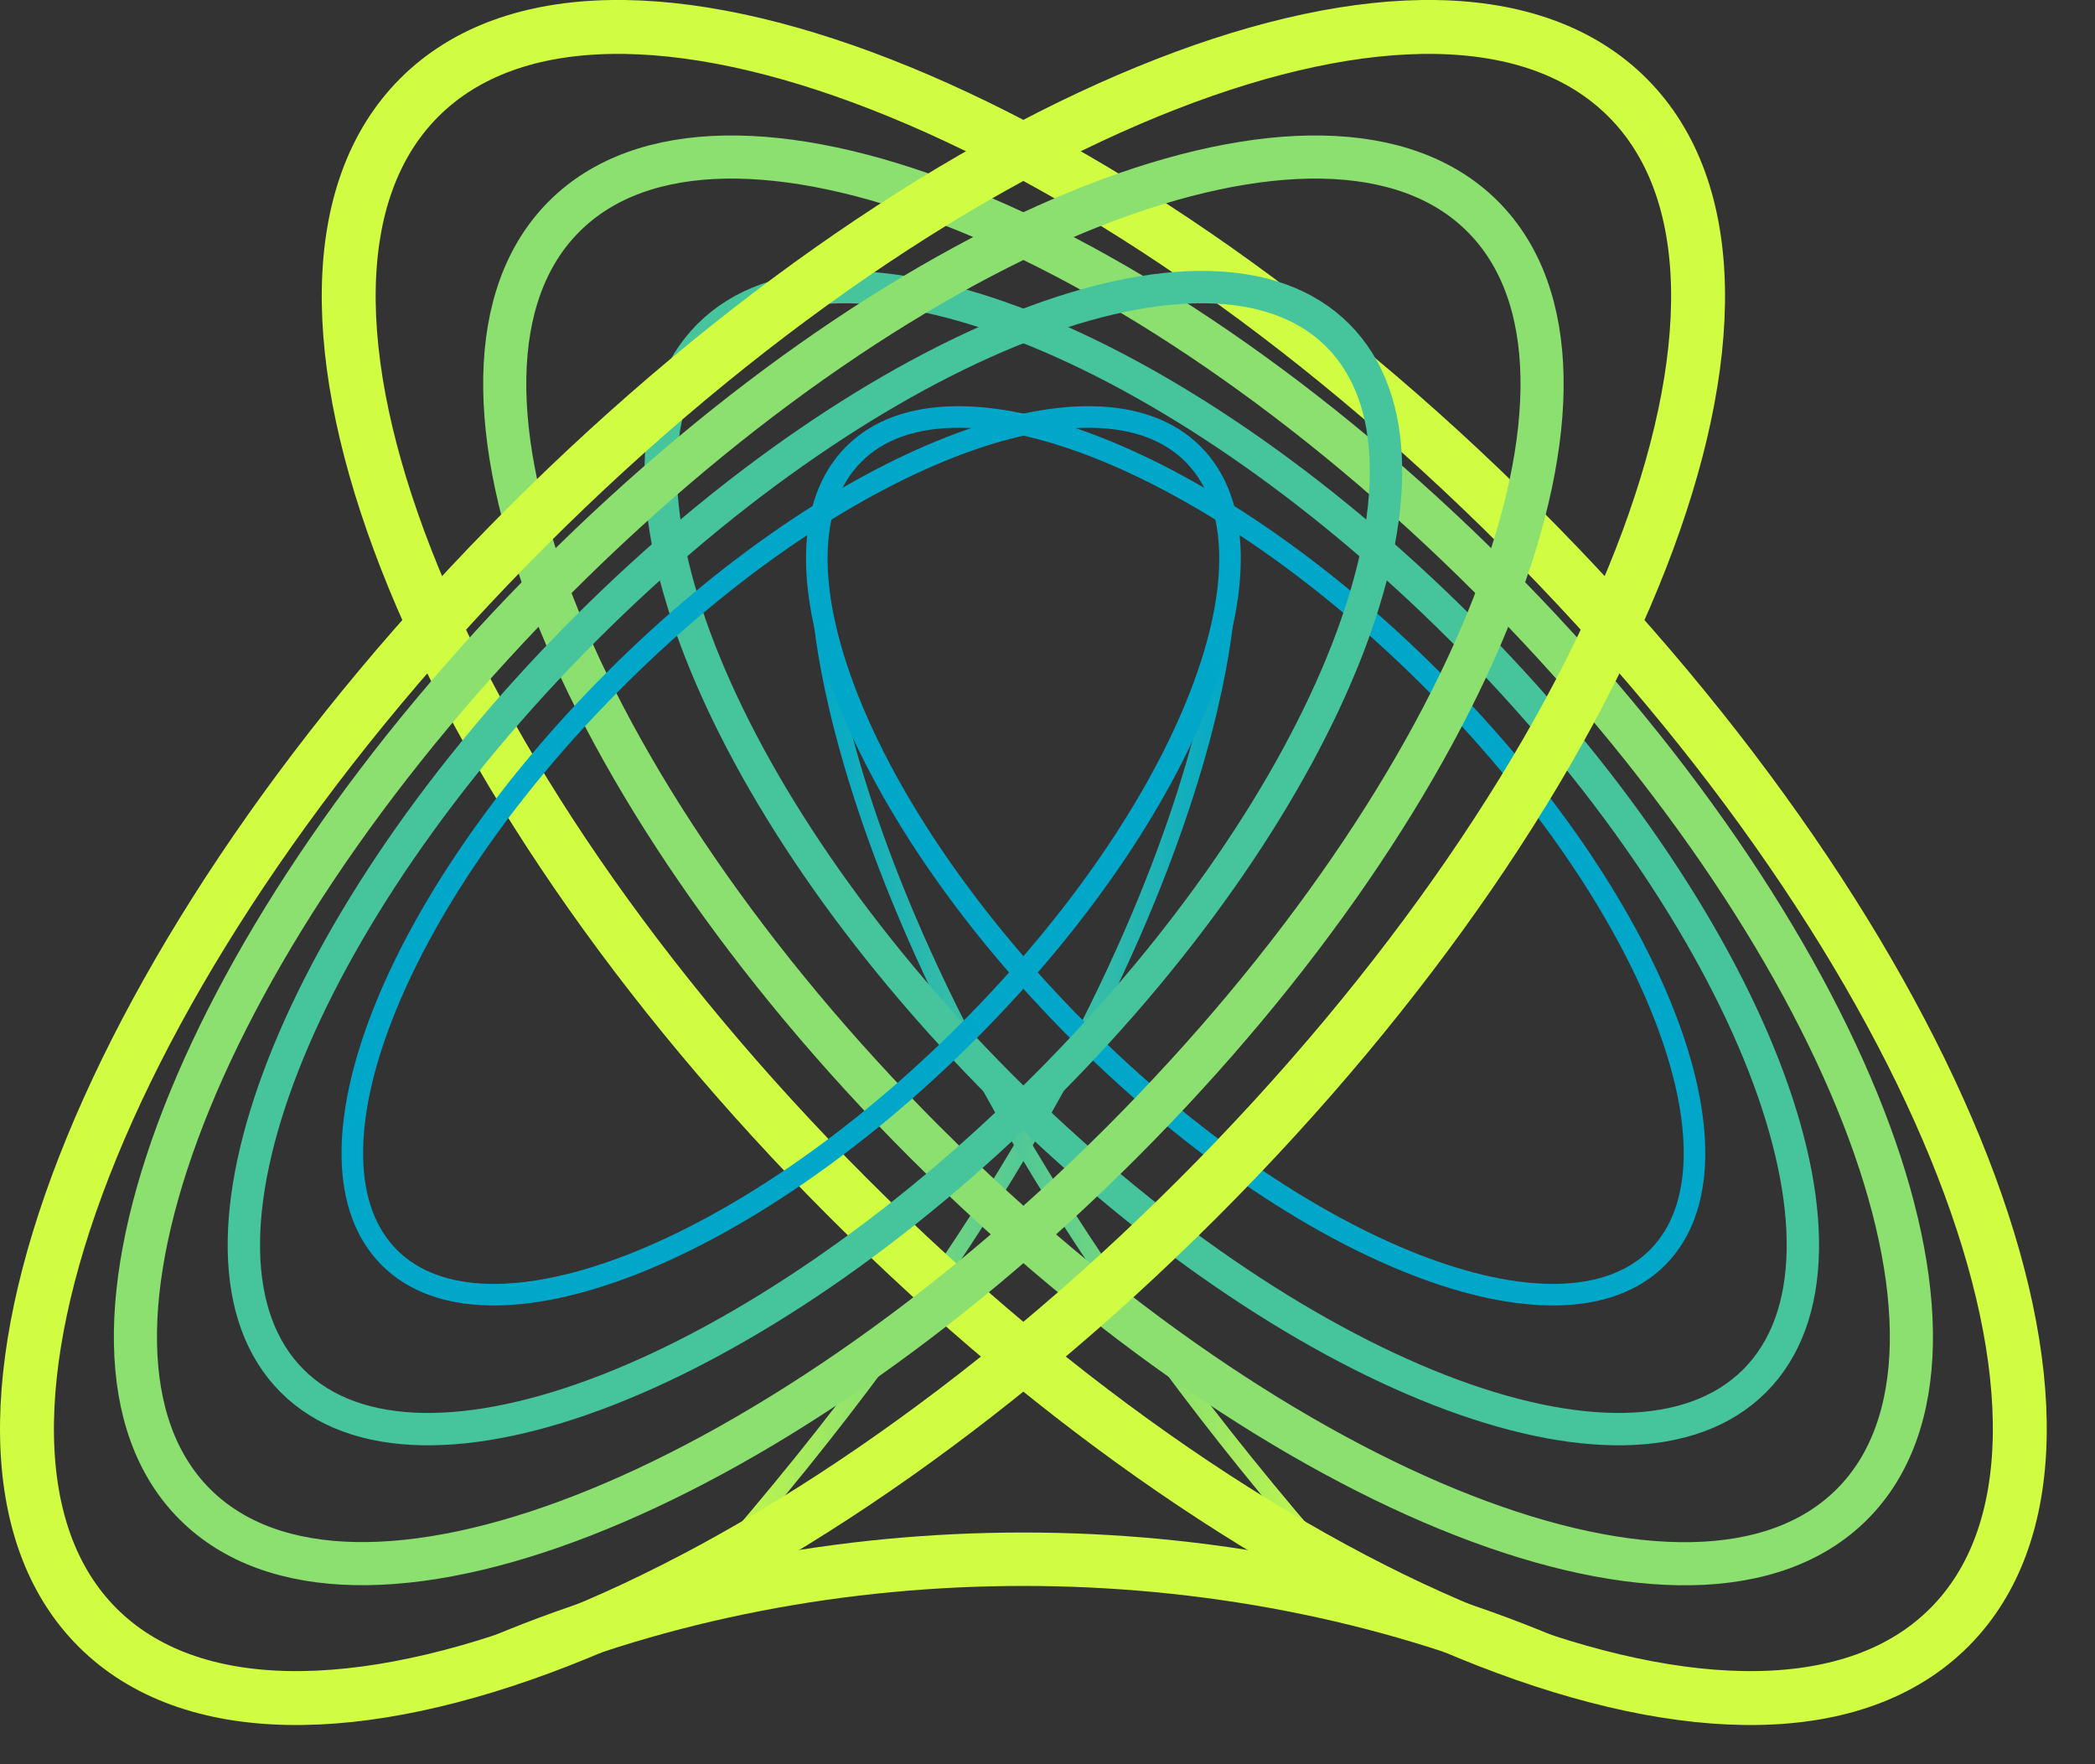 <svg width="38" height="32" viewBox="0 0 38 32" fill="none" xmlns="http://www.w3.org/2000/svg">
<rect x="0" y="0" width="38" height="32" fill="#333333" stroke="none"/>
<path d="M28.016 30.129C22.152 27.666 14.971 27.666 9.108 30.129" stroke="#D0FD42" stroke-width="0.969" stroke-miterlimit="10"/>
<path d="M22.401 10.867C22.401 10.898 22.256 18.038 13.015 28.565L12.794 28.37C21.991 17.89 22.078 10.862 22.107 10.861L22.402 10.867H22.401Z" fill="url(#paint0_linear_137_46)"/>
<path d="M15.02 10.861C15.02 10.879 15.135 17.89 24.333 28.37L24.112 28.565C14.871 18.038 14.725 10.898 14.727 10.867L15.022 10.861H15.02Z" fill="url(#paint1_linear_137_46)"/>
<path d="M15.392 21.732C7.73 14.07 4.244 5.132 7.605 1.769C10.967 -1.593 19.904 1.893 27.568 9.557C35.231 17.22 38.718 26.157 35.355 29.52C31.993 32.882 23.056 29.394 15.392 21.732Z" stroke="#D0FD42" stroke-width="0.978" stroke-miterlimit="10"/>
<path d="M16.788 20.729C10.337 14.278 7.403 6.756 10.233 3.926C13.063 1.096 20.586 4.031 27.037 10.482C33.487 16.932 36.422 24.456 33.592 27.286C30.762 30.116 23.239 27.181 16.79 20.73L16.788 20.729Z" stroke="#8BE06F" stroke-width="0.782" stroke-miterlimit="10"/>
<path d="M18.182 19.726C12.944 14.488 10.561 8.379 12.86 6.082C15.157 3.785 21.266 6.167 26.504 11.404C31.742 16.642 34.124 22.75 31.826 25.047C29.528 27.345 23.42 24.962 18.182 19.726Z" stroke="#46C49C" stroke-width="0.587" stroke-miterlimit="10"/>
<path d="M19.578 18.721C15.553 14.696 13.722 10.002 15.488 8.236C17.254 6.47 21.948 8.301 25.973 12.326C29.998 16.351 31.829 21.044 30.063 22.811C28.297 24.577 23.603 22.746 19.578 18.721Z" stroke="#01A7C9" stroke-width="0.391" stroke-miterlimit="10"/>
<path d="M21.732 21.732C29.396 14.069 32.882 5.132 29.52 1.769C26.157 -1.593 17.22 1.893 9.557 9.557C1.895 17.22 -1.592 26.159 1.769 29.52C5.132 32.882 14.069 29.394 21.732 21.732Z" stroke="#D0FD42" stroke-width="0.978" stroke-miterlimit="10"/>
<path d="M20.338 20.729C26.789 14.278 29.723 6.756 26.893 3.926C24.064 1.096 16.54 4.031 10.089 10.482C3.639 16.931 0.704 24.454 3.534 27.284C6.364 30.114 13.887 27.18 20.338 20.729Z" stroke="#8BE06F" stroke-width="0.782" stroke-miterlimit="10"/>
<path d="M18.942 19.726C24.18 14.488 26.563 8.379 24.264 6.082C21.967 3.785 15.858 6.167 10.621 11.404C5.383 16.642 3 22.75 5.299 25.047C7.596 27.345 13.704 24.962 18.942 19.726Z" stroke="#46C49C" stroke-width="0.587" stroke-miterlimit="10"/>
<path d="M17.548 18.721C21.573 14.696 23.404 10.002 21.638 8.236C19.872 6.47 15.178 8.301 11.153 12.326C7.128 16.351 5.297 21.044 7.063 22.811C8.83 24.577 13.523 22.746 17.548 18.721Z" stroke="#01A7C9" stroke-width="0.391" stroke-miterlimit="10"/>
<defs>
<linearGradient id="paint0_linear_137_46" x1="12.636" y1="19.462" x2="22.328" y2="19.462" gradientUnits="userSpaceOnUse">
<stop stop-color="#D0FD42"/>
<stop offset="1" stop-color="#01A7C9"/>
</linearGradient>
<linearGradient id="paint1_linear_137_46" x1="24.501" y1="19.462" x2="14.809" y2="19.462" gradientUnits="userSpaceOnUse">
<stop stop-color="#D0FD42"/>
<stop offset="1" stop-color="#01A7C9"/>
</linearGradient>
</defs>
</svg>

